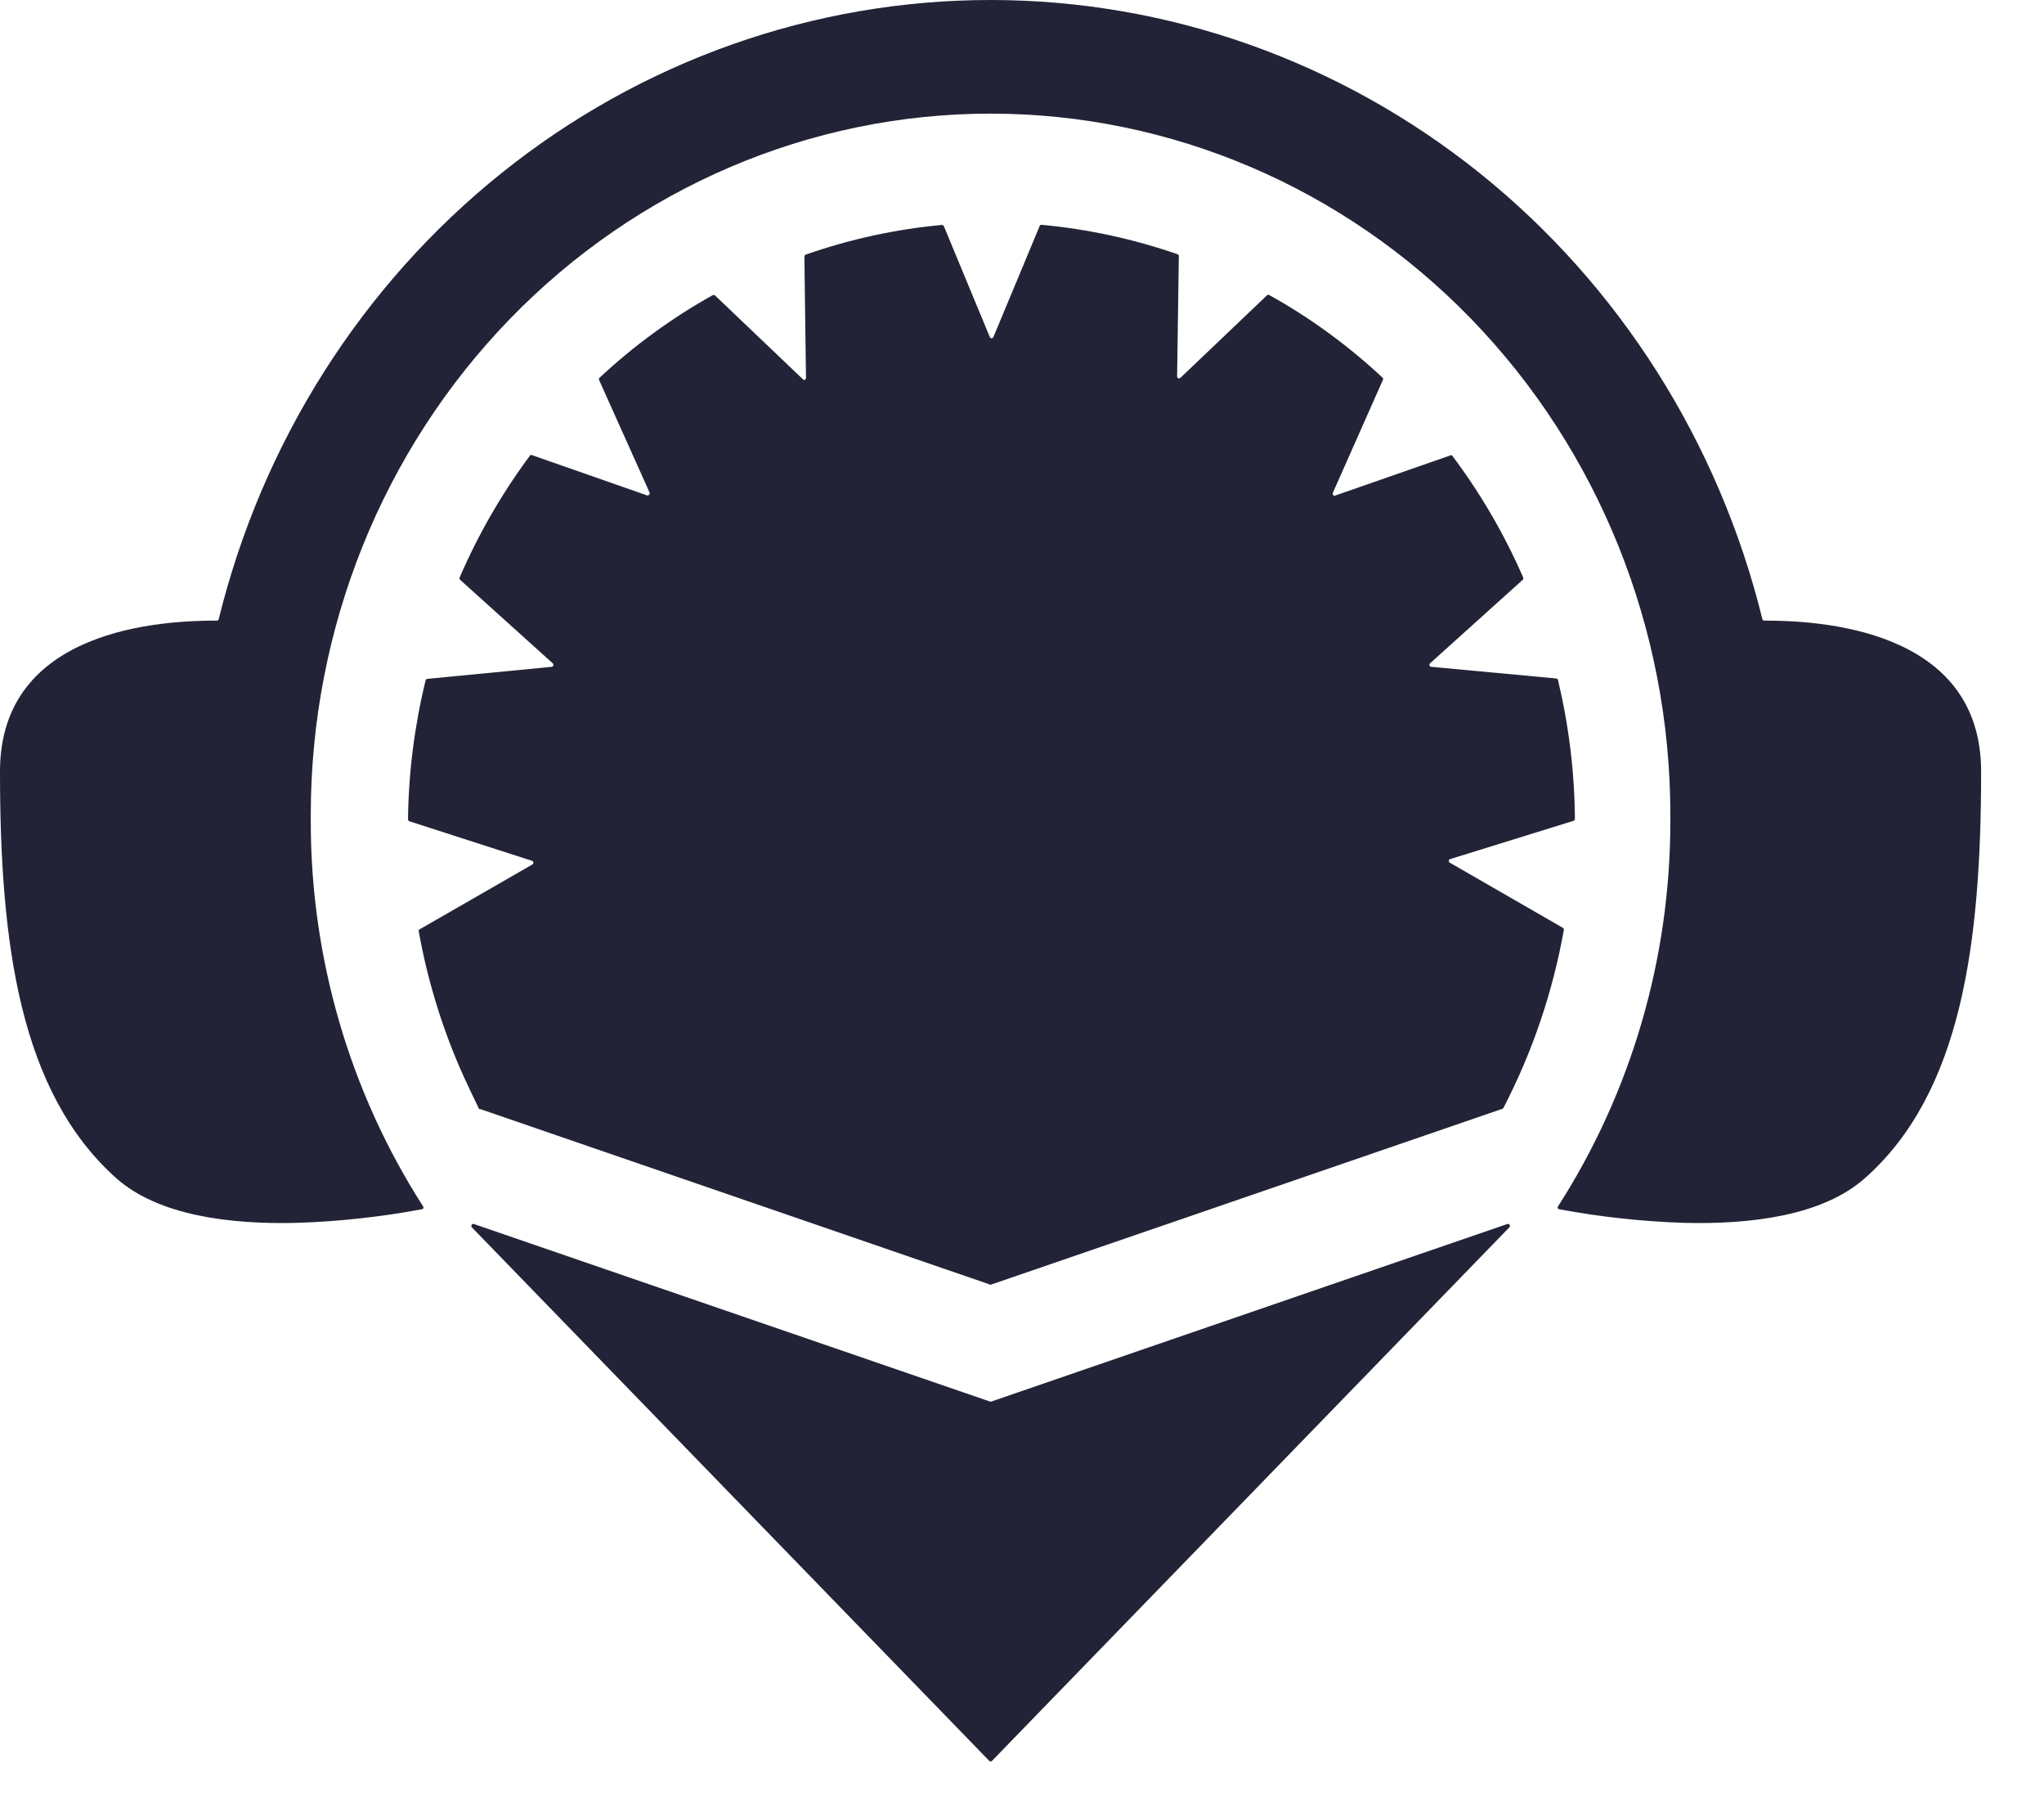 <?xml version="1.0" encoding="utf-8"?>
<svg xmlns="http://www.w3.org/2000/svg" fill="none" height="100%" overflow="visible" preserveAspectRatio="none" style="display: block;" viewBox="0 0 26 23" width="100%">
<g id="Vector">
<path d="M22.443 7.892C22.437 7.893 22.432 7.891 22.427 7.888C22.422 7.885 22.419 7.88 22.418 7.874C21.864 5.623 20.598 3.626 18.82 2.2C17.041 0.774 14.853 0 12.6 0C10.347 0 8.159 0.774 6.381 2.2C4.602 3.626 3.336 5.623 2.782 7.874C2.781 7.88 2.777 7.885 2.773 7.888C2.768 7.891 2.763 7.893 2.757 7.892C2.088 7.892 0 7.981 0 9.81C0 11.99 0.247 13.885 1.482 14.986C2.016 15.457 2.918 15.572 3.773 15.551C4.307 15.534 4.84 15.476 5.366 15.378C5.37 15.378 5.374 15.376 5.378 15.373C5.381 15.371 5.384 15.367 5.385 15.364C5.387 15.36 5.387 15.355 5.386 15.351C5.386 15.347 5.384 15.343 5.381 15.34C4.448 13.886 3.951 12.182 3.953 10.439C3.953 10.414 3.953 10.386 3.953 10.36C3.953 7.996 4.864 5.728 6.486 4.056C8.107 2.384 10.307 1.445 12.6 1.445C14.893 1.445 17.093 2.384 18.714 4.056C20.336 5.728 21.247 7.996 21.247 10.36C21.247 10.386 21.247 10.414 21.247 10.439C21.249 12.182 20.752 13.886 19.819 15.34C19.816 15.343 19.814 15.347 19.814 15.351C19.813 15.355 19.813 15.36 19.815 15.364C19.817 15.367 19.819 15.371 19.822 15.373C19.826 15.376 19.83 15.378 19.834 15.378C20.36 15.476 20.893 15.534 21.427 15.551C22.282 15.572 23.184 15.457 23.718 14.986C24.953 13.898 25.2 11.99 25.2 9.81C25.2 7.981 23.112 7.892 22.443 7.892Z" fill="#222336"/>
<path d="M12.601 17.826L6.029 15.566C6.024 15.564 6.018 15.564 6.012 15.566C6.006 15.568 6.002 15.572 5.999 15.577C5.996 15.582 5.995 15.589 5.996 15.595C5.997 15.601 6 15.606 6.004 15.61L12.584 22.393C12.588 22.397 12.594 22.4 12.601 22.4C12.607 22.4 12.613 22.397 12.618 22.393L19.197 15.61C19.202 15.606 19.205 15.601 19.206 15.595C19.207 15.589 19.206 15.582 19.203 15.577C19.2 15.572 19.195 15.568 19.189 15.566C19.184 15.564 19.178 15.564 19.172 15.566L12.601 17.826Z" fill="#222336"/>
<path d="M18.452 10.923L20.013 10.439C20.018 10.438 20.024 10.435 20.027 10.431C20.031 10.427 20.033 10.421 20.033 10.416C20.029 9.82 19.956 9.227 19.818 8.648C19.817 8.643 19.814 8.638 19.81 8.635C19.806 8.631 19.801 8.629 19.796 8.628L18.207 8.48C18.202 8.48 18.197 8.478 18.193 8.475C18.188 8.472 18.185 8.468 18.184 8.463C18.182 8.458 18.182 8.452 18.183 8.447C18.185 8.442 18.188 8.437 18.192 8.434L19.373 7.37C19.376 7.365 19.377 7.36 19.377 7.354C19.377 7.349 19.376 7.344 19.373 7.339C19.133 6.789 18.83 6.27 18.471 5.793C18.468 5.79 18.463 5.788 18.458 5.788C18.453 5.788 18.448 5.79 18.444 5.793L16.984 6.302C16.98 6.304 16.974 6.304 16.97 6.303C16.965 6.301 16.961 6.298 16.958 6.295C16.955 6.291 16.953 6.286 16.952 6.281C16.951 6.276 16.952 6.271 16.954 6.267L17.589 4.835C17.592 4.831 17.594 4.825 17.594 4.82C17.594 4.814 17.592 4.809 17.589 4.805C17.151 4.396 16.667 4.042 16.147 3.753C16.143 3.75 16.138 3.748 16.133 3.748C16.128 3.748 16.123 3.75 16.119 3.753L15.015 4.805C15.012 4.808 15.007 4.81 15.002 4.811C14.998 4.812 14.993 4.812 14.988 4.81C14.984 4.808 14.98 4.805 14.977 4.801C14.975 4.797 14.973 4.792 14.973 4.787L14.995 3.258C14.995 3.253 14.994 3.247 14.991 3.243C14.988 3.238 14.983 3.235 14.978 3.233C14.418 3.039 13.837 2.913 13.249 2.859C13.243 2.858 13.238 2.86 13.233 2.863C13.229 2.866 13.226 2.871 13.224 2.876L12.636 4.287C12.634 4.292 12.631 4.295 12.627 4.298C12.623 4.301 12.618 4.302 12.614 4.302C12.609 4.302 12.604 4.301 12.601 4.298C12.597 4.295 12.593 4.292 12.591 4.287L12.006 2.876C12.003 2.871 11.999 2.867 11.995 2.864C11.99 2.862 11.984 2.861 11.979 2.861C11.39 2.915 10.809 3.042 10.249 3.238C10.245 3.24 10.24 3.244 10.237 3.248C10.234 3.253 10.232 3.258 10.232 3.264L10.252 4.805C10.253 4.81 10.252 4.815 10.249 4.819C10.247 4.824 10.243 4.827 10.239 4.829C10.234 4.831 10.229 4.832 10.224 4.831C10.22 4.829 10.215 4.826 10.212 4.822L9.093 3.755C9.089 3.752 9.084 3.751 9.078 3.751C9.073 3.751 9.068 3.752 9.063 3.755C8.544 4.045 8.06 4.398 7.623 4.807C7.62 4.812 7.619 4.817 7.619 4.822C7.619 4.828 7.62 4.833 7.623 4.838L8.263 6.264C8.264 6.269 8.265 6.274 8.264 6.279C8.262 6.283 8.26 6.288 8.257 6.292C8.254 6.295 8.25 6.298 8.245 6.299C8.24 6.301 8.235 6.301 8.231 6.3L6.773 5.79C6.769 5.787 6.764 5.786 6.758 5.786C6.753 5.786 6.748 5.787 6.744 5.79C6.388 6.269 6.087 6.788 5.849 7.339C5.846 7.343 5.845 7.349 5.845 7.354C5.845 7.36 5.846 7.365 5.849 7.37L7.033 8.437C7.036 8.44 7.038 8.444 7.039 8.449C7.04 8.454 7.04 8.459 7.038 8.463C7.037 8.468 7.034 8.472 7.03 8.475C7.027 8.478 7.022 8.48 7.018 8.48L5.437 8.633C5.432 8.633 5.427 8.635 5.423 8.638C5.419 8.641 5.416 8.646 5.414 8.651C5.273 9.229 5.197 9.822 5.19 10.418C5.189 10.424 5.191 10.43 5.194 10.434C5.197 10.439 5.202 10.442 5.207 10.444L6.771 10.948C6.775 10.95 6.778 10.954 6.781 10.958C6.783 10.962 6.785 10.966 6.785 10.971C6.785 10.976 6.783 10.981 6.781 10.985C6.778 10.989 6.775 10.992 6.771 10.994L5.328 11.824C5.325 11.834 5.325 11.843 5.328 11.852C5.435 12.445 5.609 13.023 5.847 13.574C5.926 13.755 6.012 13.931 6.094 14.104C6.099 14.106 6.104 14.106 6.109 14.104L12.601 16.338L19.109 14.101C19.112 14.101 19.115 14.099 19.117 14.097C19.12 14.095 19.122 14.092 19.124 14.089C19.492 13.38 19.751 12.617 19.892 11.827C19.893 11.822 19.893 11.816 19.89 11.811C19.888 11.806 19.884 11.802 19.88 11.799L18.439 10.969C18.435 10.966 18.432 10.961 18.431 10.956C18.429 10.951 18.429 10.946 18.43 10.941C18.431 10.936 18.434 10.932 18.438 10.929C18.442 10.925 18.447 10.923 18.452 10.923Z" fill="#222336"/>
</g>
</svg>